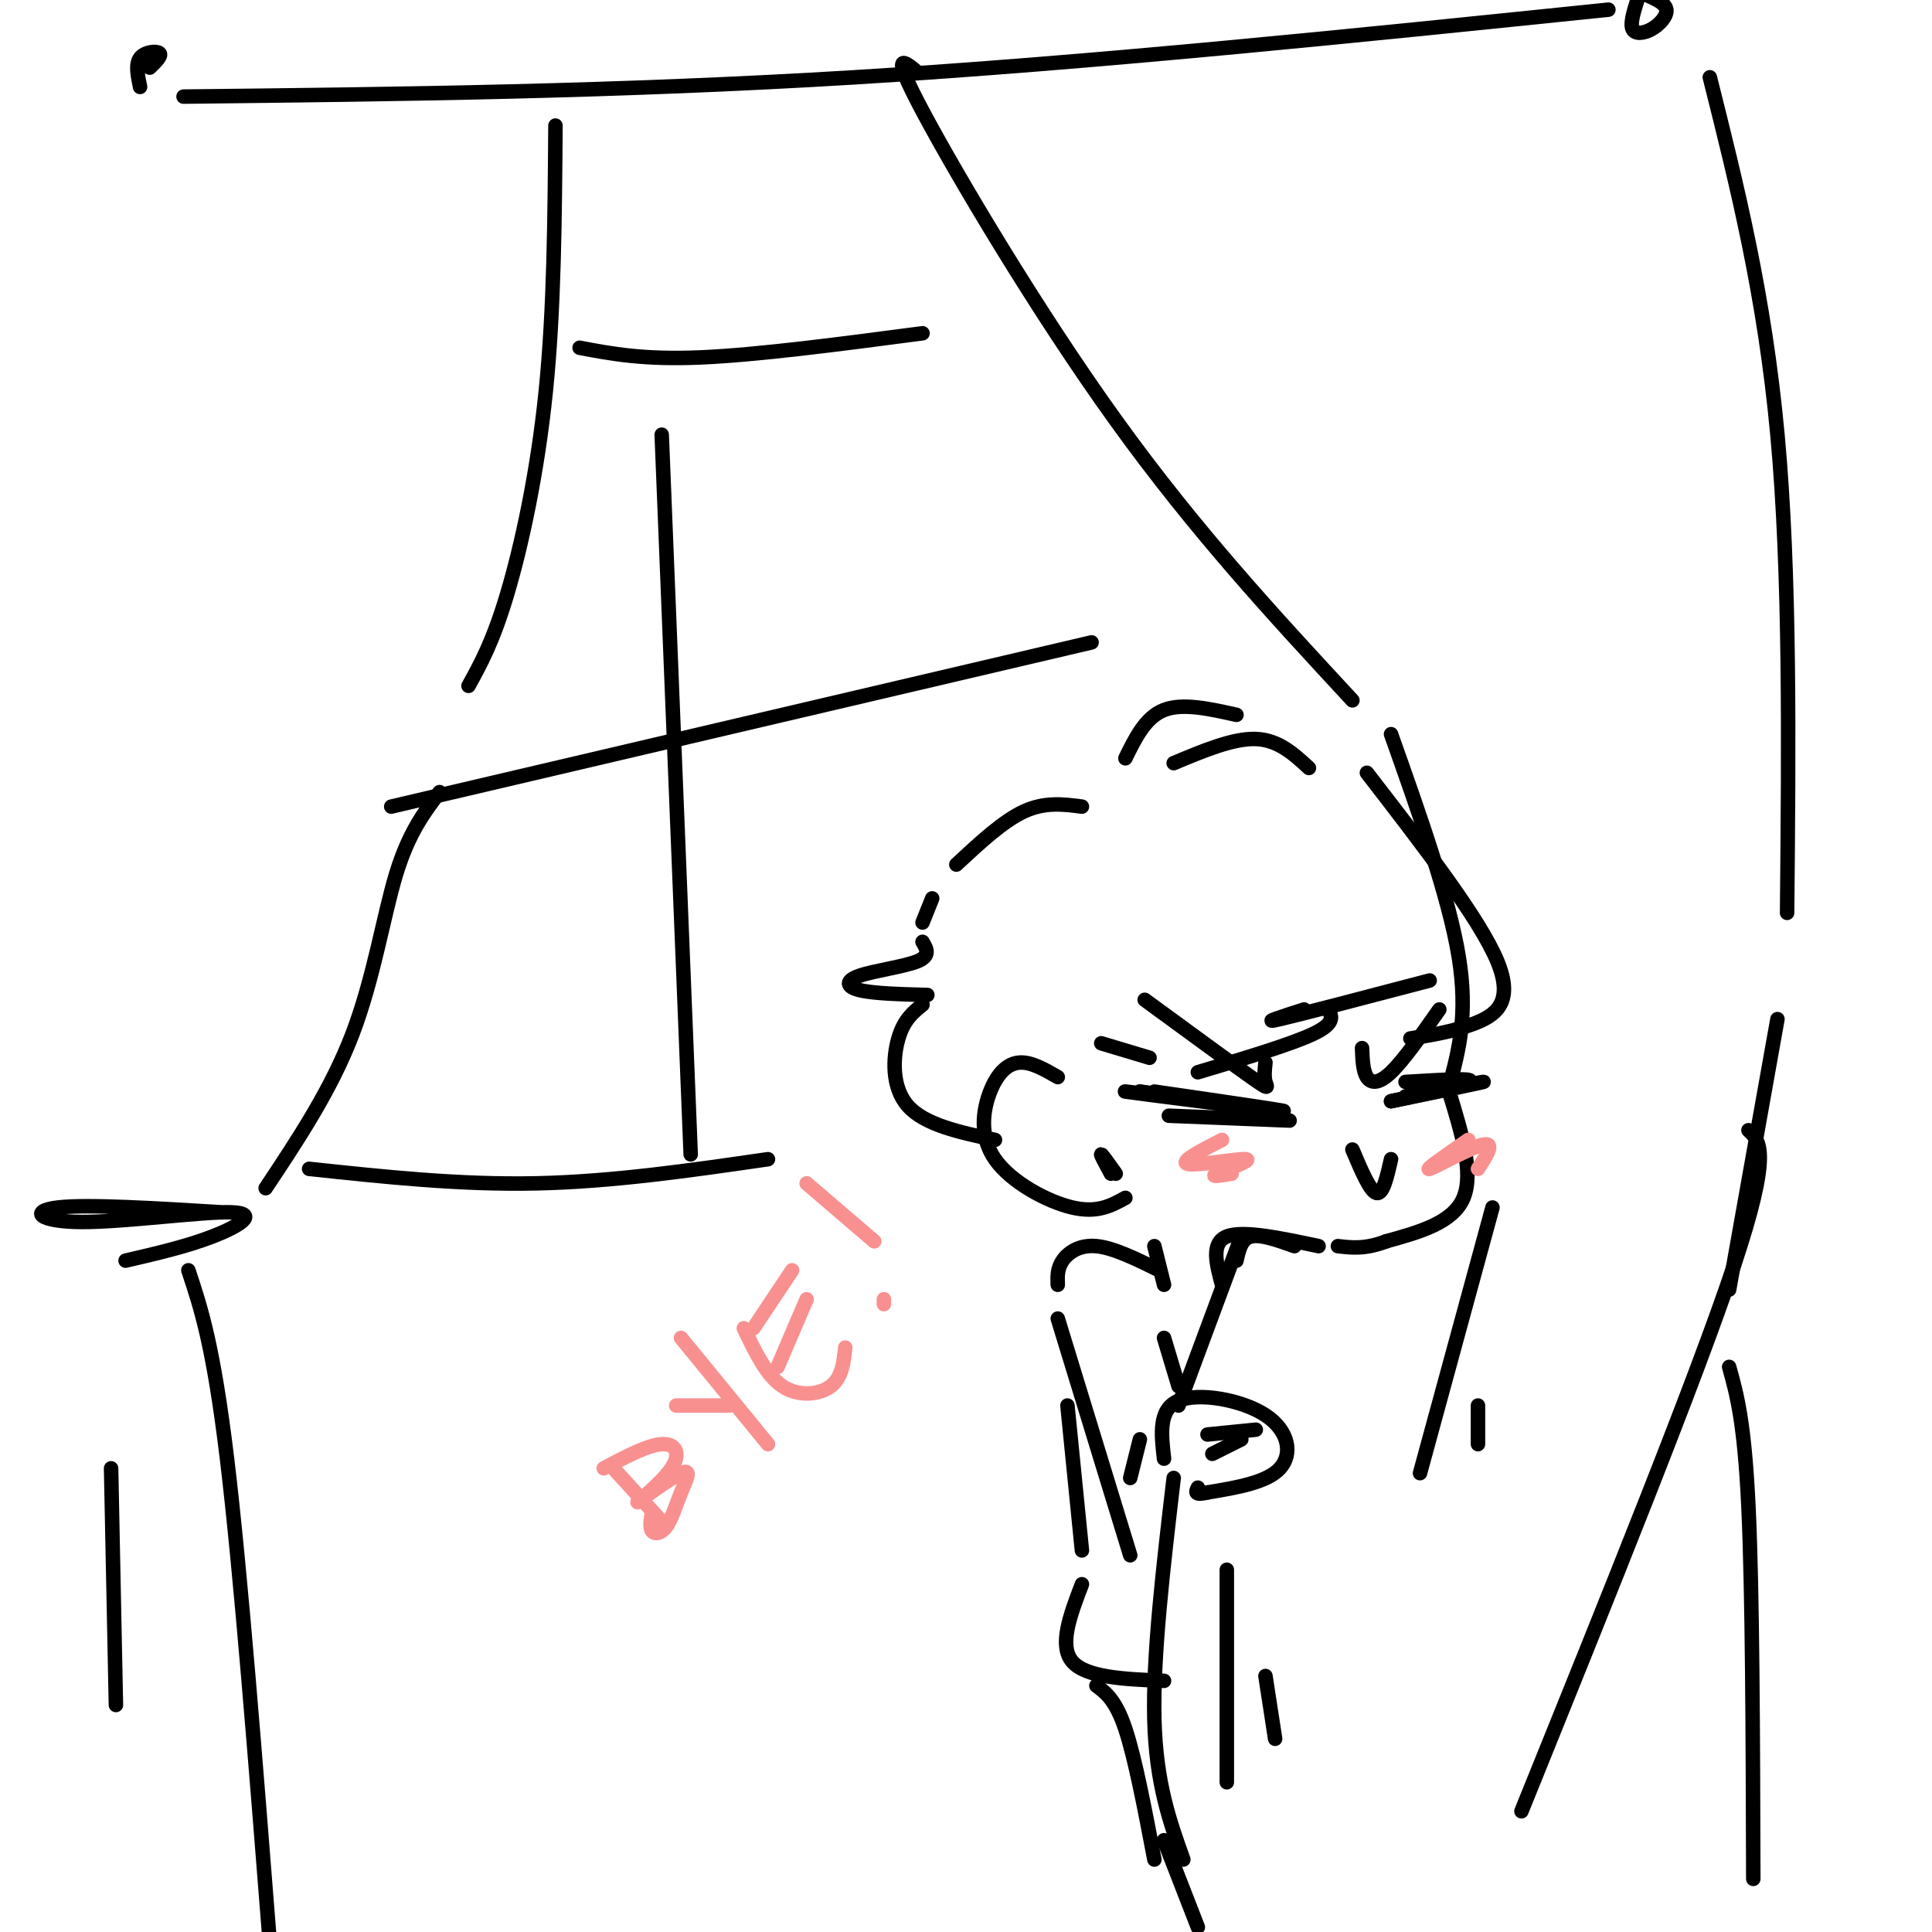<svg viewBox='0 0 400 400' version='1.1' xmlns='http://www.w3.org/2000/svg' xmlns:xlink='http://www.w3.org/1999/xlink'><g fill='none' stroke='rgb(0,0,0)' stroke-width='3' stroke-linecap='round' stroke-linejoin='round'><path d='M38,20c44.917,-0.500 89.833,-1.000 139,-4c49.167,-3.000 102.583,-8.500 156,-14'/><path d='M339,0c-0.762,2.435 -1.524,4.869 -1,6c0.524,1.131 2.333,0.958 4,0c1.667,-0.958 3.190,-2.702 3,-4c-0.190,-1.298 -2.095,-2.149 -4,-3'/><path d='M31,14c1.289,-1.244 2.578,-2.489 2,-3c-0.578,-0.511 -3.022,-0.289 -4,1c-0.978,1.289 -0.489,3.644 0,6'/><path d='M190,15c-2.933,-2.444 -5.867,-4.889 1,8c6.867,12.889 23.533,41.111 40,64c16.467,22.889 32.733,40.444 49,58'/><path d='M288,152c6.000,16.917 12.000,33.833 14,46c2.000,12.167 0.000,19.583 -2,27'/><path d='M300,226c2.583,8.417 5.167,16.833 3,22c-2.167,5.167 -9.083,7.083 -16,9'/><path d='M287,257c-4.333,1.667 -7.167,1.333 -10,1'/><path d='M237,207c8.956,6.556 17.911,13.111 22,16c4.089,2.889 3.311,2.111 3,1c-0.311,-1.111 -0.156,-2.556 0,-4'/><path d='M282,217c0.089,2.356 0.178,4.711 1,6c0.822,1.289 2.378,1.511 5,-1c2.622,-2.511 6.311,-7.756 10,-13'/><path d='M239,226c15.482,2.250 30.964,4.500 26,4c-4.964,-0.500 -30.375,-3.750 -32,-4c-1.625,-0.250 20.536,2.500 25,3c4.464,0.500 -8.768,-1.250 -22,-3'/><path d='M236,226c-0.333,0.000 9.833,1.500 20,3'/><path d='M291,224c7.554,-0.452 15.107,-0.905 13,0c-2.107,0.905 -13.875,3.167 -13,3c0.875,-0.167 14.393,-2.762 16,-3c1.607,-0.238 -8.696,1.881 -19,4'/><path d='M288,228c-0.833,0.167 6.583,-1.417 14,-3'/><path d='M267,232c0.000,0.000 -25.000,-1.000 -25,-1'/><path d='M280,238c1.833,4.333 3.667,8.667 5,9c1.333,0.333 2.167,-3.333 3,-7'/><path d='M273,258c-7.833,-1.667 -15.667,-3.333 -19,-2c-3.333,1.333 -2.167,5.667 -1,10'/><path d='M239,258c0.000,0.000 2.000,8.000 2,8'/><path d='M240,263c-4.733,-2.333 -9.467,-4.667 -13,-5c-3.533,-0.333 -5.867,1.333 -7,3c-1.133,1.667 -1.067,3.333 -1,5'/><path d='M256,261c0.500,-2.250 1.000,-4.500 3,-5c2.000,-0.500 5.500,0.750 9,2'/><path d='M241,302c-0.589,-5.113 -1.179,-10.226 3,-12c4.179,-1.774 13.125,-0.208 18,3c4.875,3.208 5.679,8.060 3,11c-2.679,2.940 -8.839,3.970 -15,5'/><path d='M250,309c-2.833,0.667 -2.417,-0.167 -2,-1'/><path d='M250,297c0.000,0.000 10.000,-1.000 10,-1'/><path d='M251,301c0.000,0.000 6.000,-3.000 6,-3'/><path d='M257,256c0.000,0.000 -13.000,35.000 -13,35'/><path d='M243,306c-2.167,18.417 -4.333,36.833 -4,50c0.333,13.167 3.167,21.083 6,29'/><path d='M254,325c0.000,0.000 0.000,44.000 0,44'/><path d='M262,347c0.000,0.000 2.000,13.000 2,13'/><path d='M283,160c11.667,15.089 23.333,30.178 27,39c3.667,8.822 -0.667,11.378 -5,13c-4.333,1.622 -8.667,2.311 -13,3'/><path d='M296,203c-13.333,3.500 -26.667,7.000 -31,8c-4.333,1.000 0.333,-0.500 5,-2'/><path d='M275,209c0.750,1.417 1.500,2.833 -3,5c-4.500,2.167 -14.250,5.083 -24,8'/><path d='M238,219c0.000,0.000 -10.000,-3.000 -10,-3'/><path d='M219,223c-2.781,-1.606 -5.563,-3.212 -8,-3c-2.437,0.212 -4.530,2.242 -6,6c-1.470,3.758 -2.319,9.242 1,14c3.319,4.758 10.805,8.788 16,10c5.195,1.212 8.097,-0.394 11,-2'/><path d='M231,243c-1.417,-2.000 -2.833,-4.000 -3,-4c-0.167,0.000 0.917,2.000 2,4'/><path d='M191,195c0.851,1.435 1.702,2.869 -1,4c-2.702,1.131 -8.958,1.958 -12,3c-3.042,1.042 -2.869,2.298 0,3c2.869,0.702 8.435,0.851 14,1'/><path d='M191,208c-1.933,1.556 -3.867,3.111 -5,7c-1.133,3.889 -1.467,10.111 2,14c3.467,3.889 10.733,5.444 18,7'/><path d='M233,157c2.083,-4.250 4.167,-8.500 8,-10c3.833,-1.500 9.417,-0.250 15,1'/><path d='M243,158c6.167,-2.583 12.333,-5.167 17,-5c4.667,0.167 7.833,3.083 11,6'/><path d='M224,167c-3.833,-0.500 -7.667,-1.000 -12,1c-4.333,2.000 -9.167,6.500 -14,11'/><path d='M193,186c0.000,0.000 -2.000,5.000 -2,5'/><path d='M219,273c0.000,0.000 15.000,49.000 15,49'/><path d='M234,306c0.000,0.000 2.000,-8.000 2,-8'/><path d='M115,26c-0.133,18.978 -0.267,37.956 -2,55c-1.733,17.044 -5.067,32.156 -8,42c-2.933,9.844 -5.467,14.422 -8,19'/><path d='M91,164c-3.200,4.222 -6.400,8.444 -9,17c-2.600,8.556 -4.600,21.444 -9,33c-4.400,11.556 -11.200,21.778 -18,32'/><path d='M46,251c-13.994,-0.855 -27.987,-1.710 -34,-1c-6.013,0.710 -4.045,2.984 5,3c9.045,0.016 25.166,-2.226 31,-2c5.834,0.226 1.381,2.922 -4,5c-5.381,2.078 -11.691,3.539 -18,5'/><path d='M39,263c2.583,7.750 5.167,15.500 8,39c2.833,23.500 5.917,62.750 9,102'/><path d='M23,304c0.000,0.000 1.000,49.000 1,49'/><path d='M64,242c15.583,1.667 31.167,3.333 47,3c15.833,-0.333 31.917,-2.667 48,-5'/><path d='M120,72c6.583,1.250 13.167,2.500 25,2c11.833,-0.500 28.917,-2.750 46,-5'/><path d='M137,90c0.000,0.000 6.000,149.000 6,149'/><path d='M81,167c0.000,0.000 145.000,-34.000 145,-34'/><path d='M241,277c0.000,0.000 3.000,10.000 3,10'/><path d='M221,291c0.000,0.000 3.000,30.000 3,30'/><path d='M224,328c-2.417,6.333 -4.833,12.667 -2,16c2.833,3.333 10.917,3.667 19,4'/><path d='M227,349c2.000,1.500 4.000,3.000 6,9c2.000,6.000 4.000,16.500 6,27'/><path d='M241,381c0.000,0.000 7.000,18.000 7,18'/><path d='M354,16c5.667,22.583 11.333,45.167 14,74c2.667,28.833 2.333,63.917 2,99'/><path d='M368,211c0.000,0.000 -10.000,56.000 -10,56'/><path d='M362,234c2.417,2.250 4.833,4.500 -3,28c-7.833,23.500 -25.917,68.250 -44,113'/><path d='M358,283c1.583,5.667 3.167,11.333 4,29c0.833,17.667 0.917,47.333 1,77'/><path d='M309,250c0.000,0.000 -15.000,55.000 -15,55'/><path d='M306,291c0.000,0.000 0.000,8.000 0,8'/></g>
<g fill='none' stroke='rgb(249,144,144)' stroke-width='3' stroke-linecap='round' stroke-linejoin='round'><path d='M253,236c-4.512,2.315 -9.024,4.631 -7,5c2.024,0.369 10.583,-1.208 12,-1c1.417,0.208 -4.310,2.202 -6,3c-1.690,0.798 0.655,0.399 3,0'/><path d='M304,236c-4.622,3.200 -9.244,6.400 -8,6c1.244,-0.400 8.356,-4.400 11,-5c2.644,-0.600 0.822,2.200 -1,5'/><path d='M127,304c0.000,0.000 10.000,11.000 10,11'/><path d='M125,304c4.561,-2.413 9.122,-4.827 12,-5c2.878,-0.173 4.073,1.894 2,5c-2.073,3.106 -7.414,7.252 -7,7c0.414,-0.252 6.583,-4.902 9,-6c2.417,-1.098 1.081,1.355 0,4c-1.081,2.645 -1.906,5.481 -3,7c-1.094,1.519 -2.455,1.720 -3,1c-0.545,-0.720 -0.272,-2.360 0,-4'/><path d='M140,291c0.000,0.000 11.000,0.000 11,0'/><path d='M141,277c0.000,0.000 18.000,22.000 18,22'/><path d='M156,275c0.000,0.000 8.000,-12.000 8,-12'/><path d='M154,275c2.333,4.889 4.667,9.778 8,12c3.333,2.222 7.667,1.778 10,0c2.333,-1.778 2.667,-4.889 3,-8'/><path d='M161,283c0.000,0.000 6.000,-14.000 6,-14'/><path d='M167,245c0.000,0.000 14.000,12.000 14,12'/><path d='M183,269c0.000,0.000 0.000,1.000 0,1'/></g>
</svg>